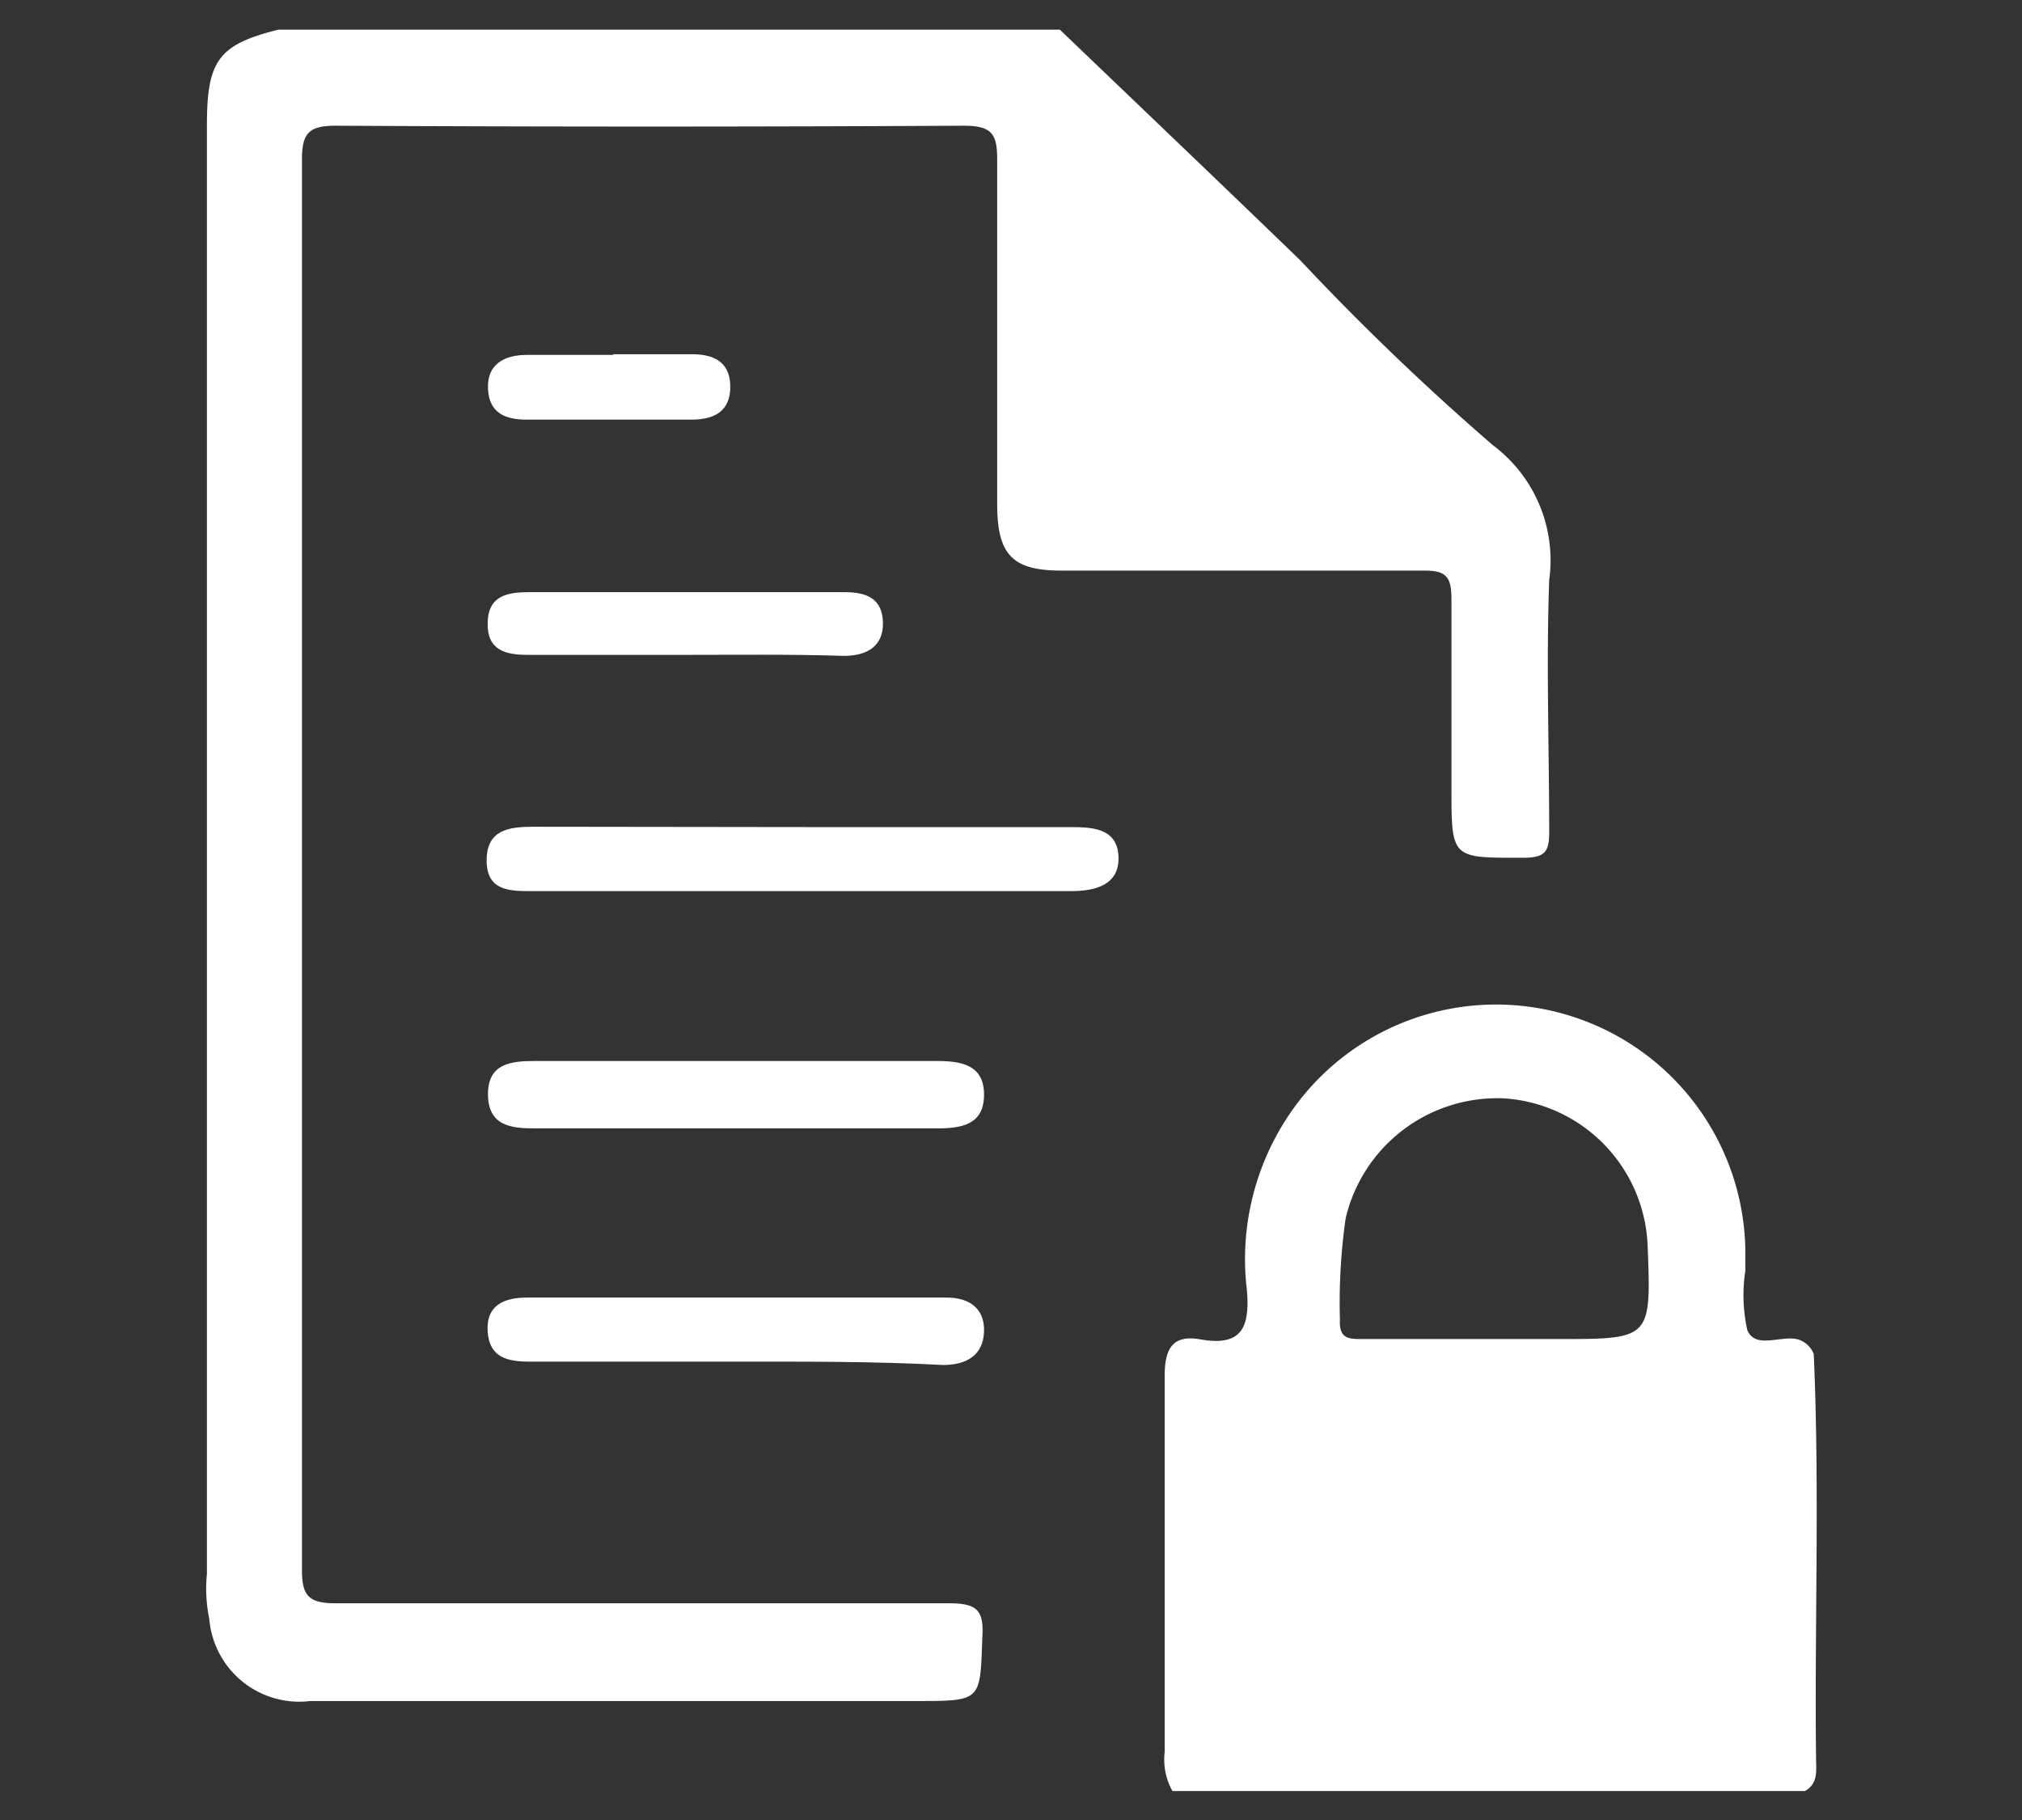 <svg id="Layer_1" data-name="Layer 1" xmlns="http://www.w3.org/2000/svg" viewBox="0 0 60 54"><rect x="0" y="0" width="60" height="54" fill="#333333" stroke="none"/><defs><style>.cls-1{fill:#fff;}</style></defs><title>Homepage Icons</title><path class="cls-1" d="M31.45.88c2.38,2.28,4.77,4.56,7.14,6.85a75.67,75.67,0,0,0,5.71,5.48,4.26,4.26,0,0,1,1.67,4c-.09,2.49,0,5,0,7.48,0,.56-.11.75-.72.76-2.18,0-2.18.06-2.18-2.08,0-1.86,0-3.72,0-5.58,0-.68-.15-.87-.85-.86-3.57,0-7.14,0-10.71,0-1.45,0-1.91-.45-1.92-1.93,0-3.42,0-6.84,0-10.27,0-.76-.16-1-1-1q-9.32.05-18.63,0c-.79,0-1,.22-1,1q0,20.92,0,41.84c0,.77.19,1,1,1,6.06,0,12.13,0,18.19,0,.83,0,1.05.19,1,1-.07,1.89,0,1.9-1.94,1.9H9.21a2.68,2.68,0,0,1-3-2.44,4.36,4.36,0,0,1-.07-1.33q0-21.49,0-43c0-1.92.36-2.38,2.12-2.82Z"/><path class="cls-1" d="M23.89,24.54c2.64,0,5.28,0,7.92,0,.7,0,1.36.08,1.38.9s-.69,1-1.41,1h-16c-.65,0-1.34,0-1.34-.91s.66-1,1.38-1Z"/><path class="cls-1" d="M21.88,31.48c2,0,3.93,0,5.9,0,.73,0,1.42.1,1.42,1s-.68,1-1.41,1H15.88c-.71,0-1.39-.07-1.4-1s.69-1,1.39-1Z"/><path class="cls-1" d="M21.85,40.4H15.72c-.65,0-1.2-.11-1.25-.9s.52-1,1.15-1q6.24,0,12.48,0c.61,0,1.12.28,1.1,1s-.53,1-1.22,1C25.94,40.39,23.9,40.4,21.85,40.4Z"/><path class="cls-1" d="M20.36,19.43c-1.56,0-3.12,0-4.69,0-.67,0-1.21-.13-1.2-.94s.57-.92,1.23-.92c3.12,0,6.25,0,9.37,0,.66,0,1.11.2,1.13.89s-.44,1-1.16,1C23.49,19.41,21.92,19.43,20.36,19.43Z"/><path class="cls-1" d="M18.2,10.51c.78,0,1.56,0,2.34,0,.61,0,1.12.21,1.13.94s-.44,1-1.15,1H15.62c-.62,0-1.11-.19-1.14-.92s.49-1,1.16-1H18.2Z"/><path class="cls-1" d="M53.82,40.17a.74.74,0,0,0-.47-.43c-.51-.13-1.25.3-1.5-.27a4.75,4.75,0,0,1-.06-1.76c0-.22,0-.45,0-.67a7.4,7.4,0,0,0-13.23-4.39A7.67,7.67,0,0,0,37,38.28c.09,1.09-.14,1.68-1.38,1.46-.85-.15-1.06.3-1.06,1.1,0,3.71,0,7.43,0,11.14a1.92,1.92,0,0,0,.23,1.16H53.56c.36-.2.34-.54.33-.87C53.84,48.22,54,44.2,53.82,40.17Zm-7.59-.44H44.34c-1.3,0-2.6,0-3.9,0-.42,0-.71,0-.68-.58a17.76,17.76,0,0,1,.17-3,4.62,4.62,0,0,1,4.72-3.56,4.56,4.56,0,0,1,4.24,4.34C49,39.73,49,39.73,46.23,39.73Z"/></svg>